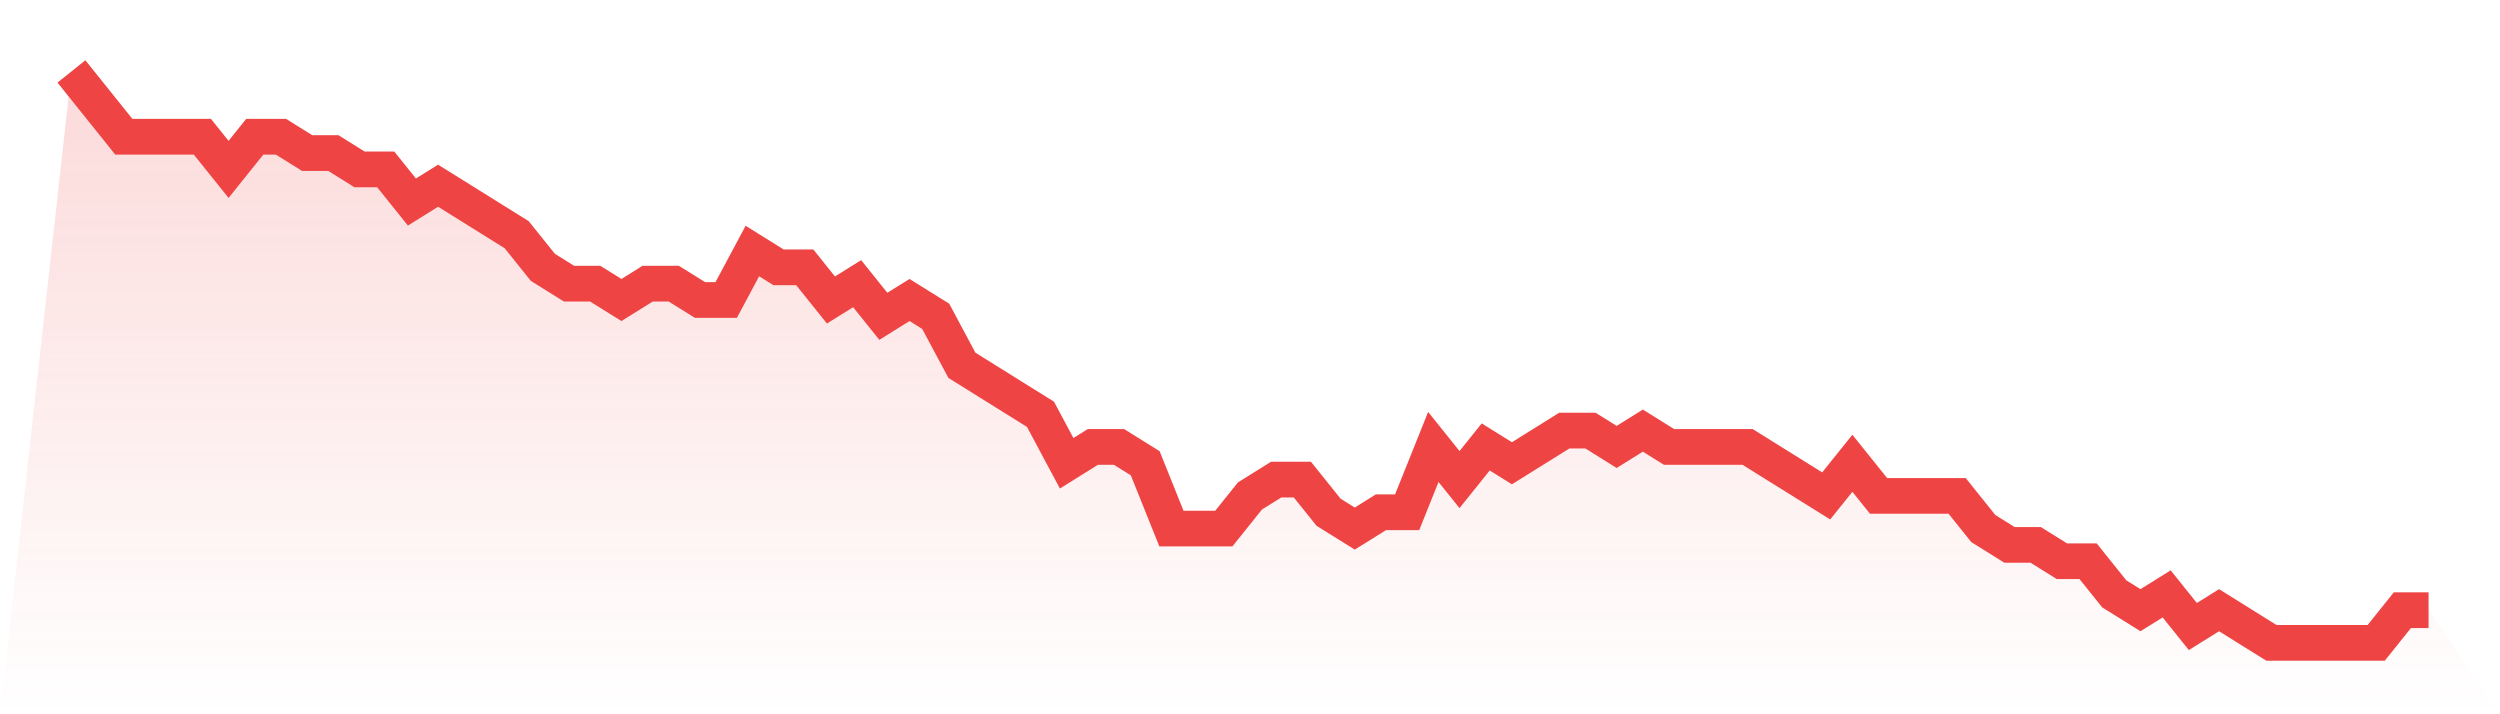 <svg viewBox="0 0 140 40" xmlns="http://www.w3.org/2000/svg">
<defs>
<linearGradient id="gradient" x1="0" x2="0" y1="0" y2="1">
<stop offset="0%" stop-color="#ef4444" stop-opacity="0.2"/>
<stop offset="100%" stop-color="#ef4444" stop-opacity="0"/>
</linearGradient>
</defs>
<path d="M4,4 L4,4 L5.467,5.829 L6.933,7.657 L8.4,7.657 L9.867,7.657 L11.333,7.657 L12.8,9.486 L14.267,7.657 L15.733,7.657 L17.2,8.571 L18.667,8.571 L20.133,9.486 L21.6,9.486 L23.067,11.314 L24.533,10.4 L26,11.314 L27.467,12.229 L28.933,13.143 L30.4,14.971 L31.867,15.886 L33.333,15.886 L34.8,16.8 L36.267,15.886 L37.733,15.886 L39.2,16.8 L40.667,16.8 L42.133,14.057 L43.6,14.971 L45.067,14.971 L46.533,16.8 L48,15.886 L49.467,17.714 L50.933,16.8 L52.4,17.714 L53.867,20.457 L55.333,21.371 L56.8,22.286 L58.267,23.2 L59.733,25.943 L61.2,25.029 L62.667,25.029 L64.133,25.943 L65.6,29.6 L67.067,29.6 L68.533,29.6 L70,27.771 L71.467,26.857 L72.933,26.857 L74.4,28.686 L75.867,29.6 L77.333,28.686 L78.8,28.686 L80.267,25.029 L81.733,26.857 L83.2,25.029 L84.667,25.943 L86.133,25.029 L87.6,24.114 L89.067,24.114 L90.533,25.029 L92,24.114 L93.467,25.029 L94.933,25.029 L96.4,25.029 L97.867,25.029 L99.333,25.943 L100.8,26.857 L102.267,27.771 L103.733,25.943 L105.2,27.771 L106.667,27.771 L108.133,27.771 L109.6,27.771 L111.067,29.6 L112.533,30.514 L114,30.514 L115.467,31.429 L116.933,31.429 L118.4,33.257 L119.867,34.171 L121.333,33.257 L122.8,35.086 L124.267,34.171 L125.733,35.086 L127.2,36 L128.667,36 L130.133,36 L131.6,36 L133.067,36 L134.533,34.171 L136,34.171 L140,40 L0,40 z" fill="url(#gradient)"/>
<path d="M4,4 L4,4 L5.467,5.829 L6.933,7.657 L8.4,7.657 L9.867,7.657 L11.333,7.657 L12.8,9.486 L14.267,7.657 L15.733,7.657 L17.2,8.571 L18.667,8.571 L20.133,9.486 L21.6,9.486 L23.067,11.314 L24.533,10.4 L26,11.314 L27.467,12.229 L28.933,13.143 L30.4,14.971 L31.867,15.886 L33.333,15.886 L34.8,16.8 L36.267,15.886 L37.733,15.886 L39.2,16.8 L40.667,16.8 L42.133,14.057 L43.6,14.971 L45.067,14.971 L46.533,16.8 L48,15.886 L49.467,17.714 L50.933,16.8 L52.4,17.714 L53.867,20.457 L55.333,21.371 L56.8,22.286 L58.267,23.2 L59.733,25.943 L61.2,25.029 L62.667,25.029 L64.133,25.943 L65.6,29.6 L67.067,29.6 L68.533,29.6 L70,27.771 L71.467,26.857 L72.933,26.857 L74.4,28.686 L75.867,29.6 L77.333,28.686 L78.8,28.686 L80.267,25.029 L81.733,26.857 L83.2,25.029 L84.667,25.943 L86.133,25.029 L87.6,24.114 L89.067,24.114 L90.533,25.029 L92,24.114 L93.467,25.029 L94.933,25.029 L96.4,25.029 L97.867,25.029 L99.333,25.943 L100.8,26.857 L102.267,27.771 L103.733,25.943 L105.2,27.771 L106.667,27.771 L108.133,27.771 L109.6,27.771 L111.067,29.6 L112.533,30.514 L114,30.514 L115.467,31.429 L116.933,31.429 L118.4,33.257 L119.867,34.171 L121.333,33.257 L122.8,35.086 L124.267,34.171 L125.733,35.086 L127.2,36 L128.667,36 L130.133,36 L131.6,36 L133.067,36 L134.533,34.171 L136,34.171" fill="none" stroke="#ef4444" stroke-width="2"/>
</svg>